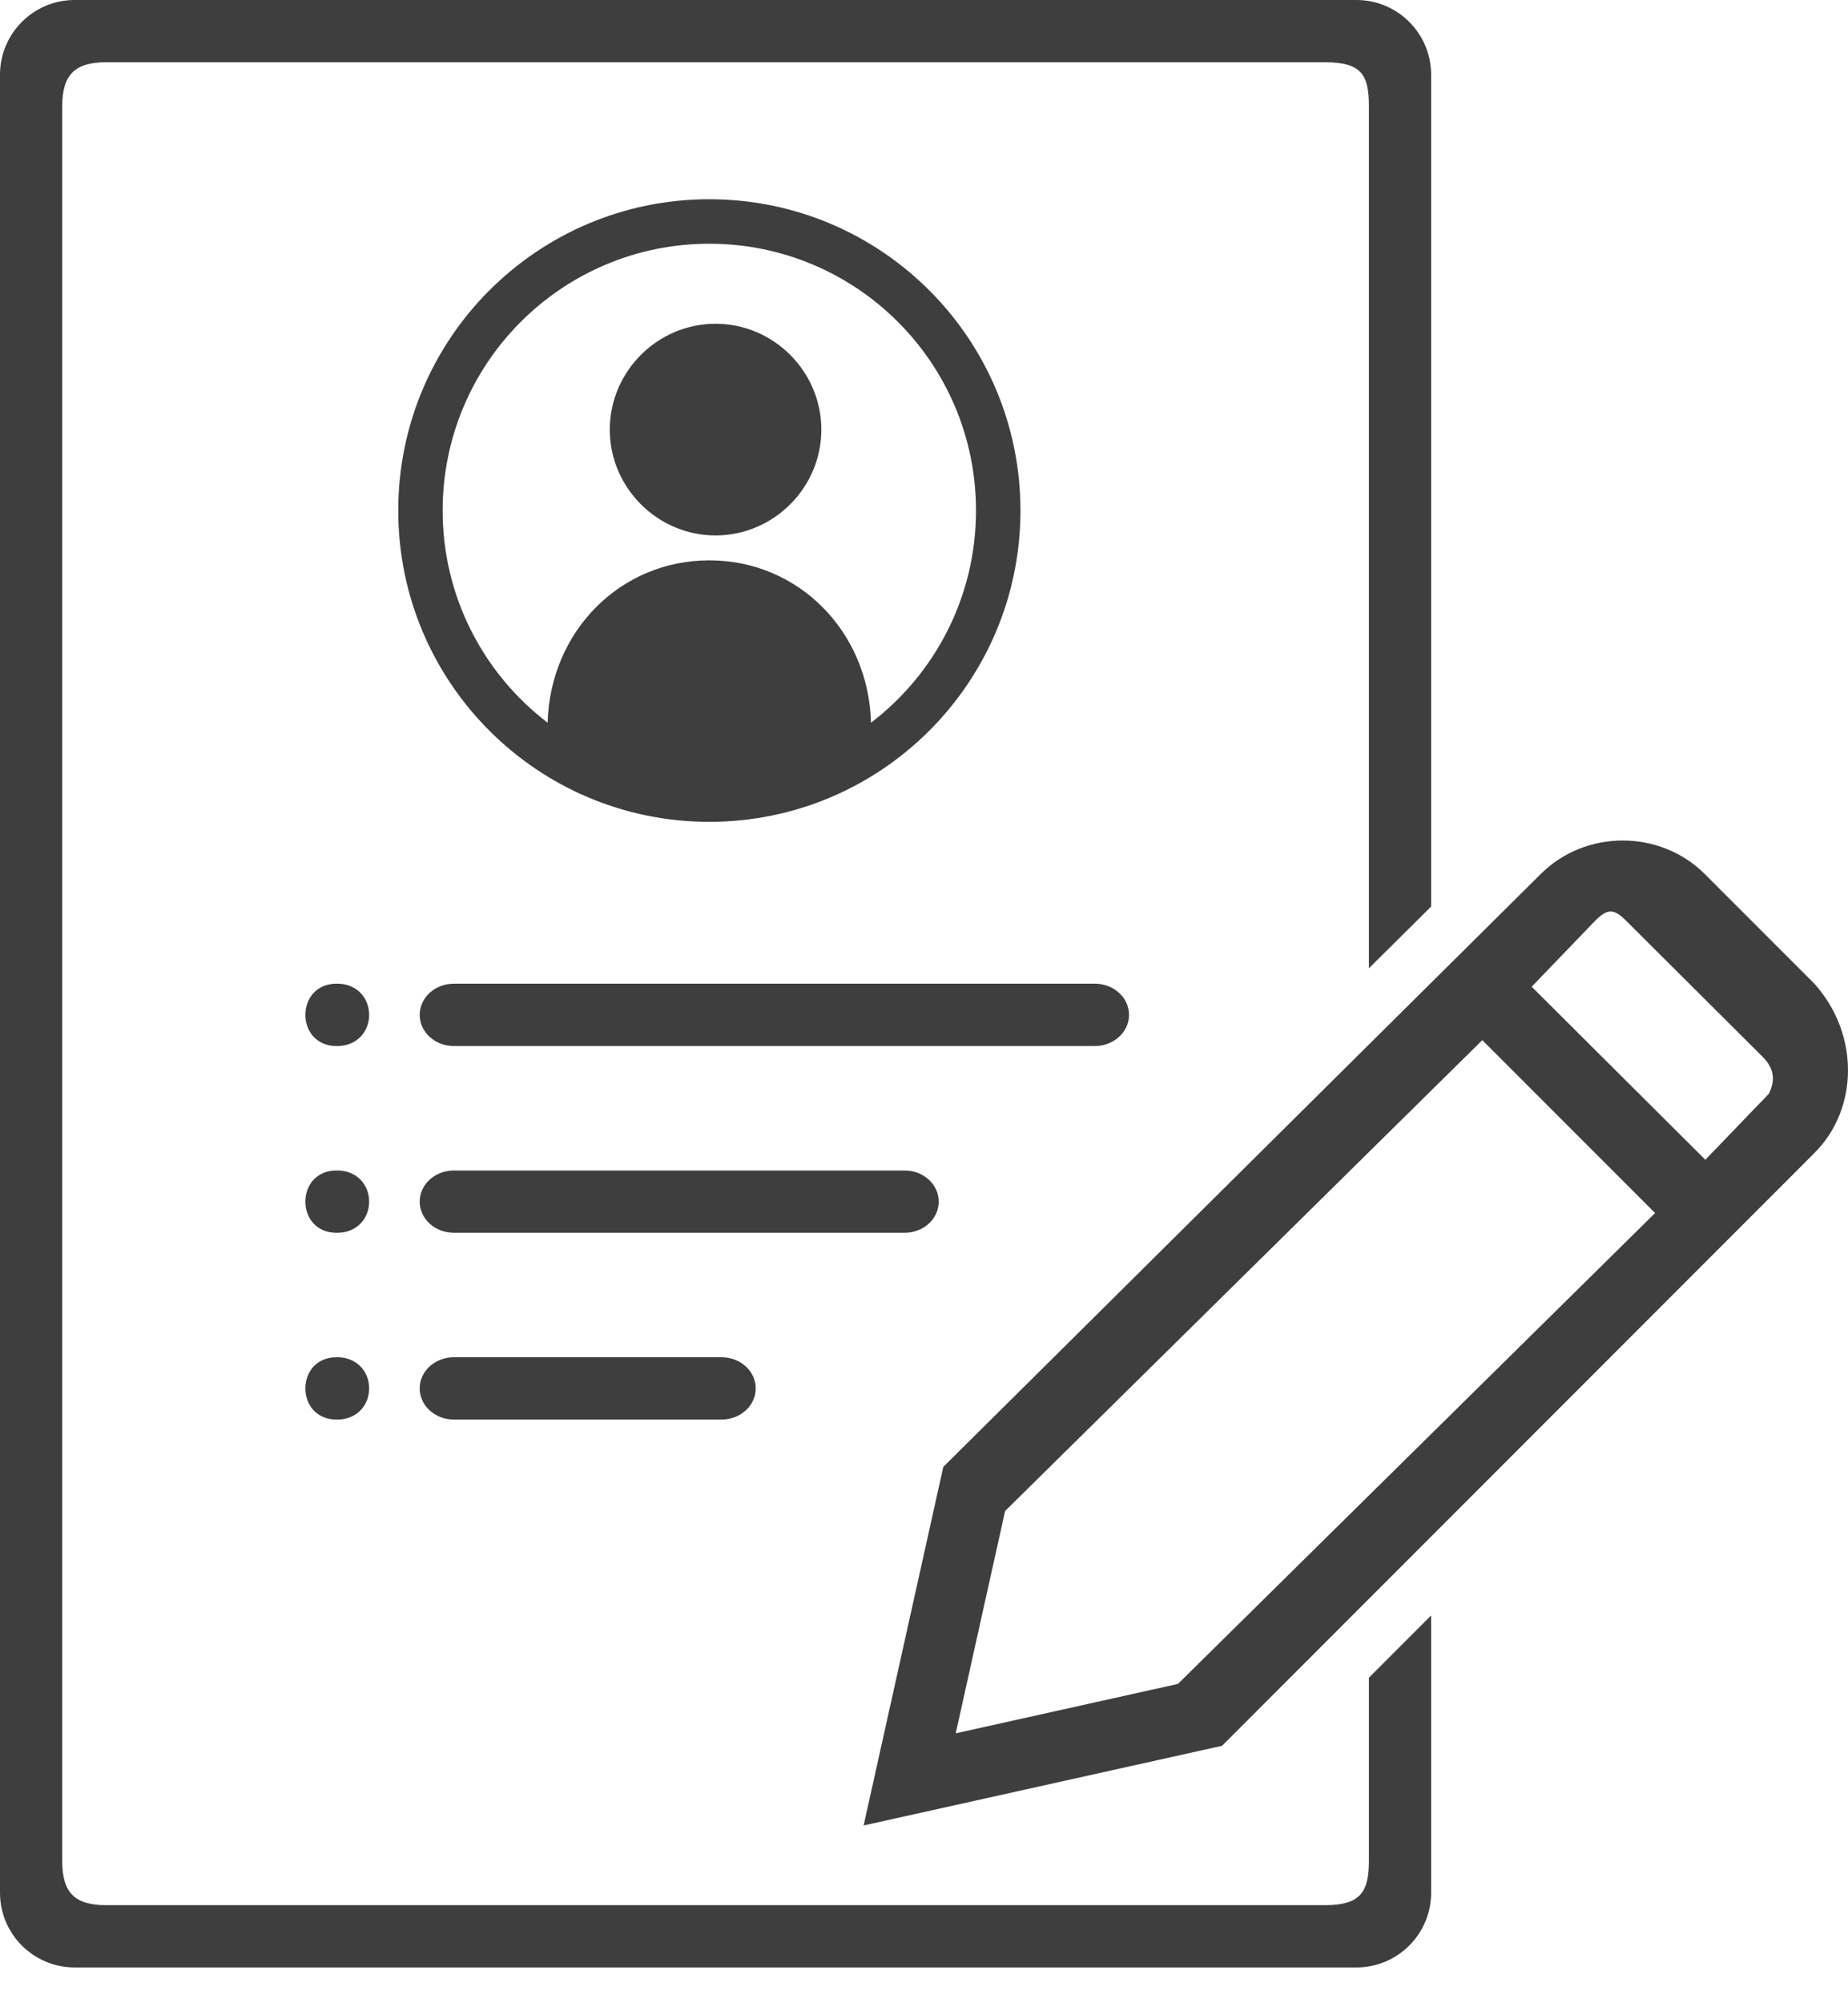 <svg width="36" height="39" viewBox="0 0 36 39" fill="none" xmlns="http://www.w3.org/2000/svg">
<path fill-rule="evenodd" clip-rule="evenodd" d="M35.345 19.151L33.212 17.018C32.339 16.145 30.885 16.145 30.012 17.018L18.376 28.558L16.824 35.539L23.806 33.988L35.345 22.448C36.218 21.576 36.218 20.121 35.345 19.151ZM22.947 32.783L18.618 33.745L19.58 29.417L28.876 20.25L32.242 23.616L22.947 32.783ZM33.221 22.579L34.457 21.295C34.578 21.055 34.578 20.814 34.336 20.573L31.678 17.926C31.437 17.685 31.316 17.685 31.074 17.926L29.838 19.21L33.221 22.579Z" fill="#3E3E3E"/>
<path fill-rule="evenodd" clip-rule="evenodd" d="M7.758 9.939C7.758 13.287 10.471 16 13.818 16C17.165 16 19.879 13.287 19.879 9.939C19.879 6.592 17.165 3.879 13.818 3.879C10.471 3.879 7.758 6.592 7.758 9.939ZM16.968 14.07C18.211 13.121 19.013 11.624 19.013 9.939C19.013 7.07 16.687 4.745 13.818 4.745C10.949 4.745 8.623 7.07 8.623 9.939C8.623 11.624 9.425 13.121 10.668 14.07C10.717 12.286 12.087 10.909 13.818 10.909C15.549 10.909 16.919 12.286 16.968 14.07ZM13.939 10.424C12.808 10.424 11.879 9.495 11.879 8.364C11.879 7.232 12.808 6.303 13.939 6.303C15.071 6.303 16 7.232 16 8.364C16 9.495 15.071 10.424 13.939 10.424Z" fill="#3E3E3E"/>
<path fill-rule="evenodd" clip-rule="evenodd" d="M21.33 20.364C21.697 20.364 21.994 20.092 21.994 19.758C21.994 19.423 21.697 19.151 21.33 19.151H8.84C8.473 19.151 8.176 19.423 8.176 19.758C8.176 20.092 8.473 20.364 8.84 20.364H21.33Z" fill="#3E3E3E"/>
<path fill-rule="evenodd" clip-rule="evenodd" d="M6.576 20.364C6.943 20.364 7.191 20.092 7.191 19.758C7.191 19.423 6.943 19.151 6.576 19.151H6.549C6.182 19.151 5.949 19.423 5.949 19.758C5.949 20.092 6.182 20.364 6.549 20.364H6.576Z" fill="#3E3E3E"/>
<path fill-rule="evenodd" clip-rule="evenodd" d="M17.624 24C17.99 24 18.287 23.729 18.287 23.394C18.287 23.059 17.99 22.788 17.624 22.788H8.84C8.473 22.788 8.176 23.059 8.176 23.394C8.176 23.729 8.473 24 8.84 24H17.624Z" fill="#3E3E3E"/>
<path fill-rule="evenodd" clip-rule="evenodd" d="M6.576 24C6.943 24 7.191 23.729 7.191 23.394C7.191 23.059 6.943 22.788 6.576 22.788H6.549C6.182 22.788 5.949 23.059 5.949 23.394C5.949 23.729 6.182 24 6.549 24H6.576Z" fill="#3E3E3E"/>
<path fill-rule="evenodd" clip-rule="evenodd" d="M14.058 27.636C14.424 27.636 14.722 27.365 14.722 27.03C14.722 26.695 14.424 26.424 14.058 26.424H8.84C8.473 26.424 8.176 26.695 8.176 27.03C8.176 27.365 8.473 27.636 8.84 27.636H14.058Z" fill="#3E3E3E"/>
<path fill-rule="evenodd" clip-rule="evenodd" d="M6.576 27.636C6.943 27.636 7.191 27.365 7.191 27.03C7.191 26.695 6.943 26.424 6.576 26.424H6.549C6.182 26.424 5.949 26.695 5.949 27.03C5.949 27.365 6.182 27.636 6.549 27.636H6.576Z" fill="#3E3E3E"/>
<path fill-rule="evenodd" clip-rule="evenodd" d="M26.667 32.662L27.879 31.45V36.848C27.879 37.652 27.227 38.303 26.424 38.303H1.455C0.651 38.303 0 37.652 0 36.848V1.455C0 0.651 0.651 0 1.455 0H26.424C27.227 0 27.879 0.651 27.879 1.455V17.649L26.667 18.851V2.072C26.667 1.455 26.525 1.212 25.806 1.212H2.072C1.455 1.212 1.212 1.455 1.212 2.072V36.231C1.212 36.848 1.455 37.091 2.072 37.091H25.806C26.491 37.091 26.667 36.848 26.667 36.231V32.662Z" fill="#3E3E3E"/>
</svg>
